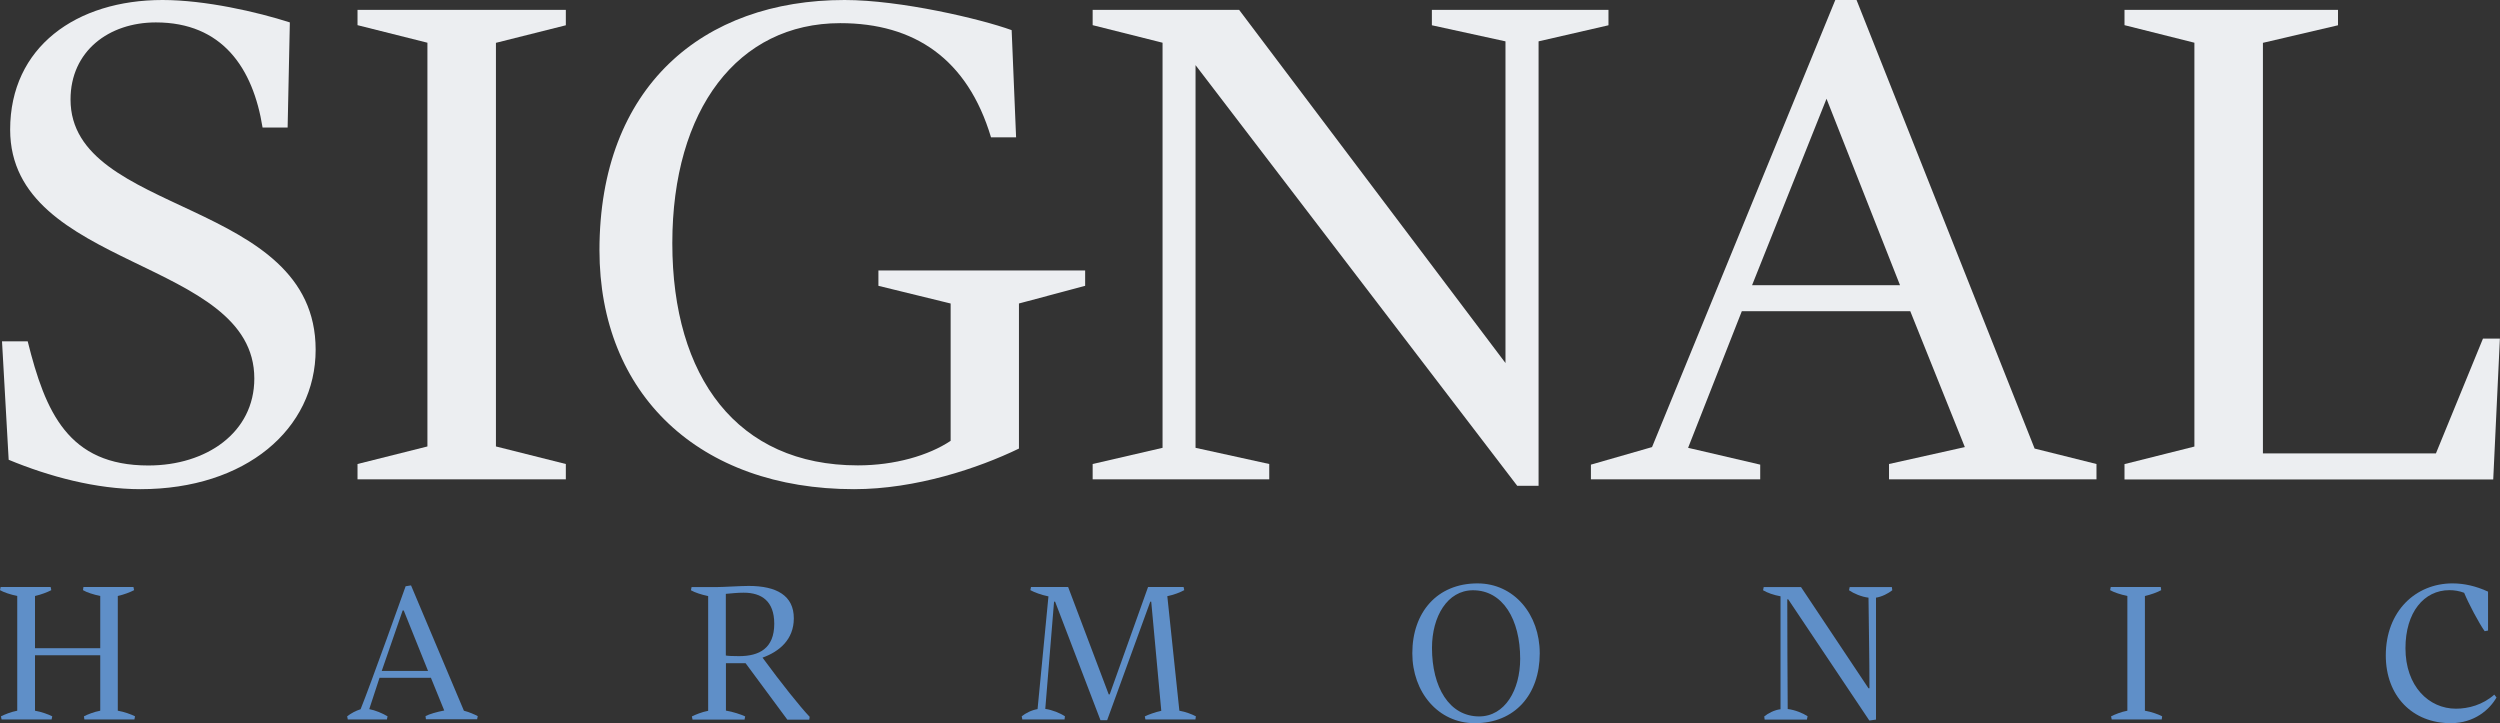 <?xml version="1.0" encoding="UTF-8"?>
<svg xmlns="http://www.w3.org/2000/svg" viewBox="0 0 236.42 68.39">
  <rect x="0" y="0" width="236.42" height="68.39" fill="#333333" stroke="none"/>
  <defs>
    <style>
            .cls-1{fill:#eceef1;}
            .cls-2{fill:#5f8fc8;}
        </style>
  </defs>
  <g>
    <path class="cls-1" d="m13.28,46.26c-4.18,0-8.63-1.19-12.46-2.78l-.63-11.2h2.43c1.67,6.7,3.83,11.74,11.41,11.74,5.5,0,10.02-3.12,10.02-8.22C24.07,24.39.96,25.52.96,12.26.96,4.44,7.22,0,15.37,0c4.03,0,8.97,1.13,12.04,2.12l-.21,9.94h-2.37c-.9-5.64-3.82-9.94-10.09-9.94-4.45,0-8.07,2.72-8.07,7.29,0,11.06,23.18,9.28,23.18,23.66,0,7.5-6.61,13.19-16.57,13.19Z"></path>
    <path class="cls-1" d="m46.9,42.22l6.61,1.66v1.45h-19.7v-1.45l6.61-1.66V4.04l-6.61-1.66V.93h19.7v1.46l-6.61,1.66v38.18Z"></path>
    <path class="cls-1" d="m89.89,28.7l-6.82-1.67v-1.45h19.55v1.45l-6.26,1.67v13.72c-3.82,1.85-9.75,3.84-15.59,3.84-14.68,0-24.08-9.01-24.08-22.6,0-15.44,9.75-23.66,23.18-23.66,5.28,0,12.88,1.79,15.8,2.85l.42,10.14h-2.37c-2.22-7.42-7.24-10.8-14.26-10.8-9.68,0-15.88,8.15-15.88,20.81s6.13,21.01,17.55,21.01c3.48,0,6.68-.93,8.77-2.32v-12.99Z"></path>
    <path class="cls-1" d="m143.48,45.94L113.06,6.16v36.19l6.97,1.53v1.45h-16.7v-1.45l6.61-1.53V4.04l-6.61-1.66V.93h13.85l25.19,33.4V3.91l-6.96-1.52V.93h16.7v1.46l-6.61,1.52v42.03h-2.02Z"></path>
    <path class="cls-1" d="m180.65,29.43h-15.93l-5.08,12.92,6.82,1.59v1.39h-16.01v-1.39l5.78-1.66L173.56,0h2.01l16.84,42.42,5.85,1.46v1.45h-19.62v-1.45l7.17-1.6-5.16-12.85Zm-14.96-2.46h13.99l-6.95-17.63-7.04,17.63Z"></path>
    <path class="cls-1" d="m214,42.88h16.36l4.45-10.86h1.6l-.63,13.32h-34.87v-1.45l6.61-1.66V4.04l-6.61-1.66V.93h20.19v1.46l-7.1,1.66v38.84Z"></path>
    <path class="cls-2" d="m9.48,61.97H3.31v5.24c.63.11,1.25.34,1.63.53l-.06.3H.15l-.06-.3c.34-.17.95-.42,1.54-.53v-10.85c-.63-.13-1.27-.34-1.63-.55l.06-.3h4.73l.06.3c-.36.19-.95.42-1.54.55v4.94h6.17v-4.94c-.63-.13-1.29-.34-1.63-.55l.04-.3h4.73l.06.3c-.36.19-.95.42-1.54.55v10.85c.63.11,1.25.34,1.63.53l-.06.3h-4.73l-.04-.3c.32-.17.95-.42,1.54-.53v-5.24Z"></path>
    <path class="cls-2" d="m40.73,64.1h-4.84l-.97,2.96c.57.11,1.23.38,1.73.68l-.06.3h-3.7l-.06-.3c.34-.27.82-.53,1.27-.67.89-2.18,4.26-11.63,4.26-11.63l.51-.08,5,11.85c.51.13.97.34,1.31.51l-.06.3h-4.84l-.04-.3c.36-.19,1.08-.4,1.77-.53l-1.27-3.12Zm-4.62-.65h4.37l-2.3-5.72h-.1l-1.98,5.72Z"></path>
    <path class="cls-2" d="m65.49,68.05l-.06-.3c.34-.17.95-.42,1.54-.53v-10.85c-.63-.13-1.27-.34-1.63-.55l.06-.3h2.28c.76,0,2.32-.11,3.12-.11,2.64,0,4.27.91,4.27,3.06,0,2.01-1.37,3.15-2.96,3.72,1.75,2.39,3.57,4.67,4.46,5.6l-.04.27h-2.07l-3.95-5.34h-1.86v4.48c.66.11,1.42.36,1.82.55l-.06.3h-4.92Zm3.15-11.89v5.83c.21.04.63.06,1.25.06,1.92,0,3.33-.74,3.33-3.06,0-2.15-1.2-2.94-2.89-2.94-.65,0-1.04.06-1.69.11Z"></path>
    <path class="cls-2" d="m108.26,67.75c.34-.17.97-.4,1.56-.53l-.95-10.32h-.09l-4.08,11.21h-.63l-4.29-11.21h-.1l-.83,10.14c.65.09,1.42.4,1.86.7l-.04.3h-3.99l-.06-.3c.36-.29.93-.59,1.5-.68l1.03-10.66c-.65-.13-1.33-.38-1.71-.59l.06-.3h3.51l3.84,10.16h.09l3.63-10.16h3.36l.06.3c-.38.21-.97.44-1.6.57l1.14,10.83c.61.11,1.2.34,1.56.53l-.04.3h-4.73l-.06-.3Z"></path>
    <path class="cls-2" d="m139.72,55.17c3.46,0,5.89,2.93,5.89,6.61,0,3.89-2.34,6.61-6.14,6.61-3.46,0-5.91-2.93-5.91-6.61,0-3.89,2.36-6.61,6.16-6.61Zm-.42.65c-2.43,0-3.88,2.49-3.88,5.45,0,3.71,1.63,6.48,4.46,6.48,2.43,0,3.88-2.49,3.88-5.45,0-3.71-1.63-6.48-4.46-6.48Z"></path>
    <path class="cls-2" d="m170.87,68.05h-3.99l-.04-.3c.36-.29.95-.61,1.54-.68v-10.68c-.63-.11-1.27-.34-1.65-.57l.06-.3h3.53l6.38,9.57h.09c0-2.91-.06-5.57-.09-8.57-.67-.08-1.41-.4-1.84-.7l.06-.3h3.99l.04.3c-.38.3-.97.61-1.54.7v11.53l-.63.09-7.67-11.46h-.09c0,3.55.02,6.86.04,10.37.67.08,1.42.38,1.88.68l-.06.3Z"></path>
    <path class="cls-2" d="m204.38,55.81c-.34.19-.95.42-1.54.55v10.85c.63.11,1.27.34,1.63.53l-.04.3h-4.73l-.06-.3c.34-.17.95-.42,1.54-.53v-10.85c-.63-.13-1.27-.34-1.63-.55l.06-.3h4.73l.04.3Z"></path>
    <path class="cls-2" d="m235.29,59.63l-.32.06c-.53-.74-1.52-2.6-1.94-3.63-.44-.17-.93-.25-1.39-.25-2.41,0-4.16,2.09-4.16,5.49,0,3.61,2.22,5.72,4.77,5.72,1.18,0,2.54-.36,3.63-1.33l.21.27c-.65,1.14-2.09,2.43-4.33,2.43-3.61,0-6.14-2.56-6.14-6.4,0-4.2,2.83-6.82,6.31-6.82,1.08,0,2.22.25,3.36.78v3.69Z"></path>
  </g>
</svg>
